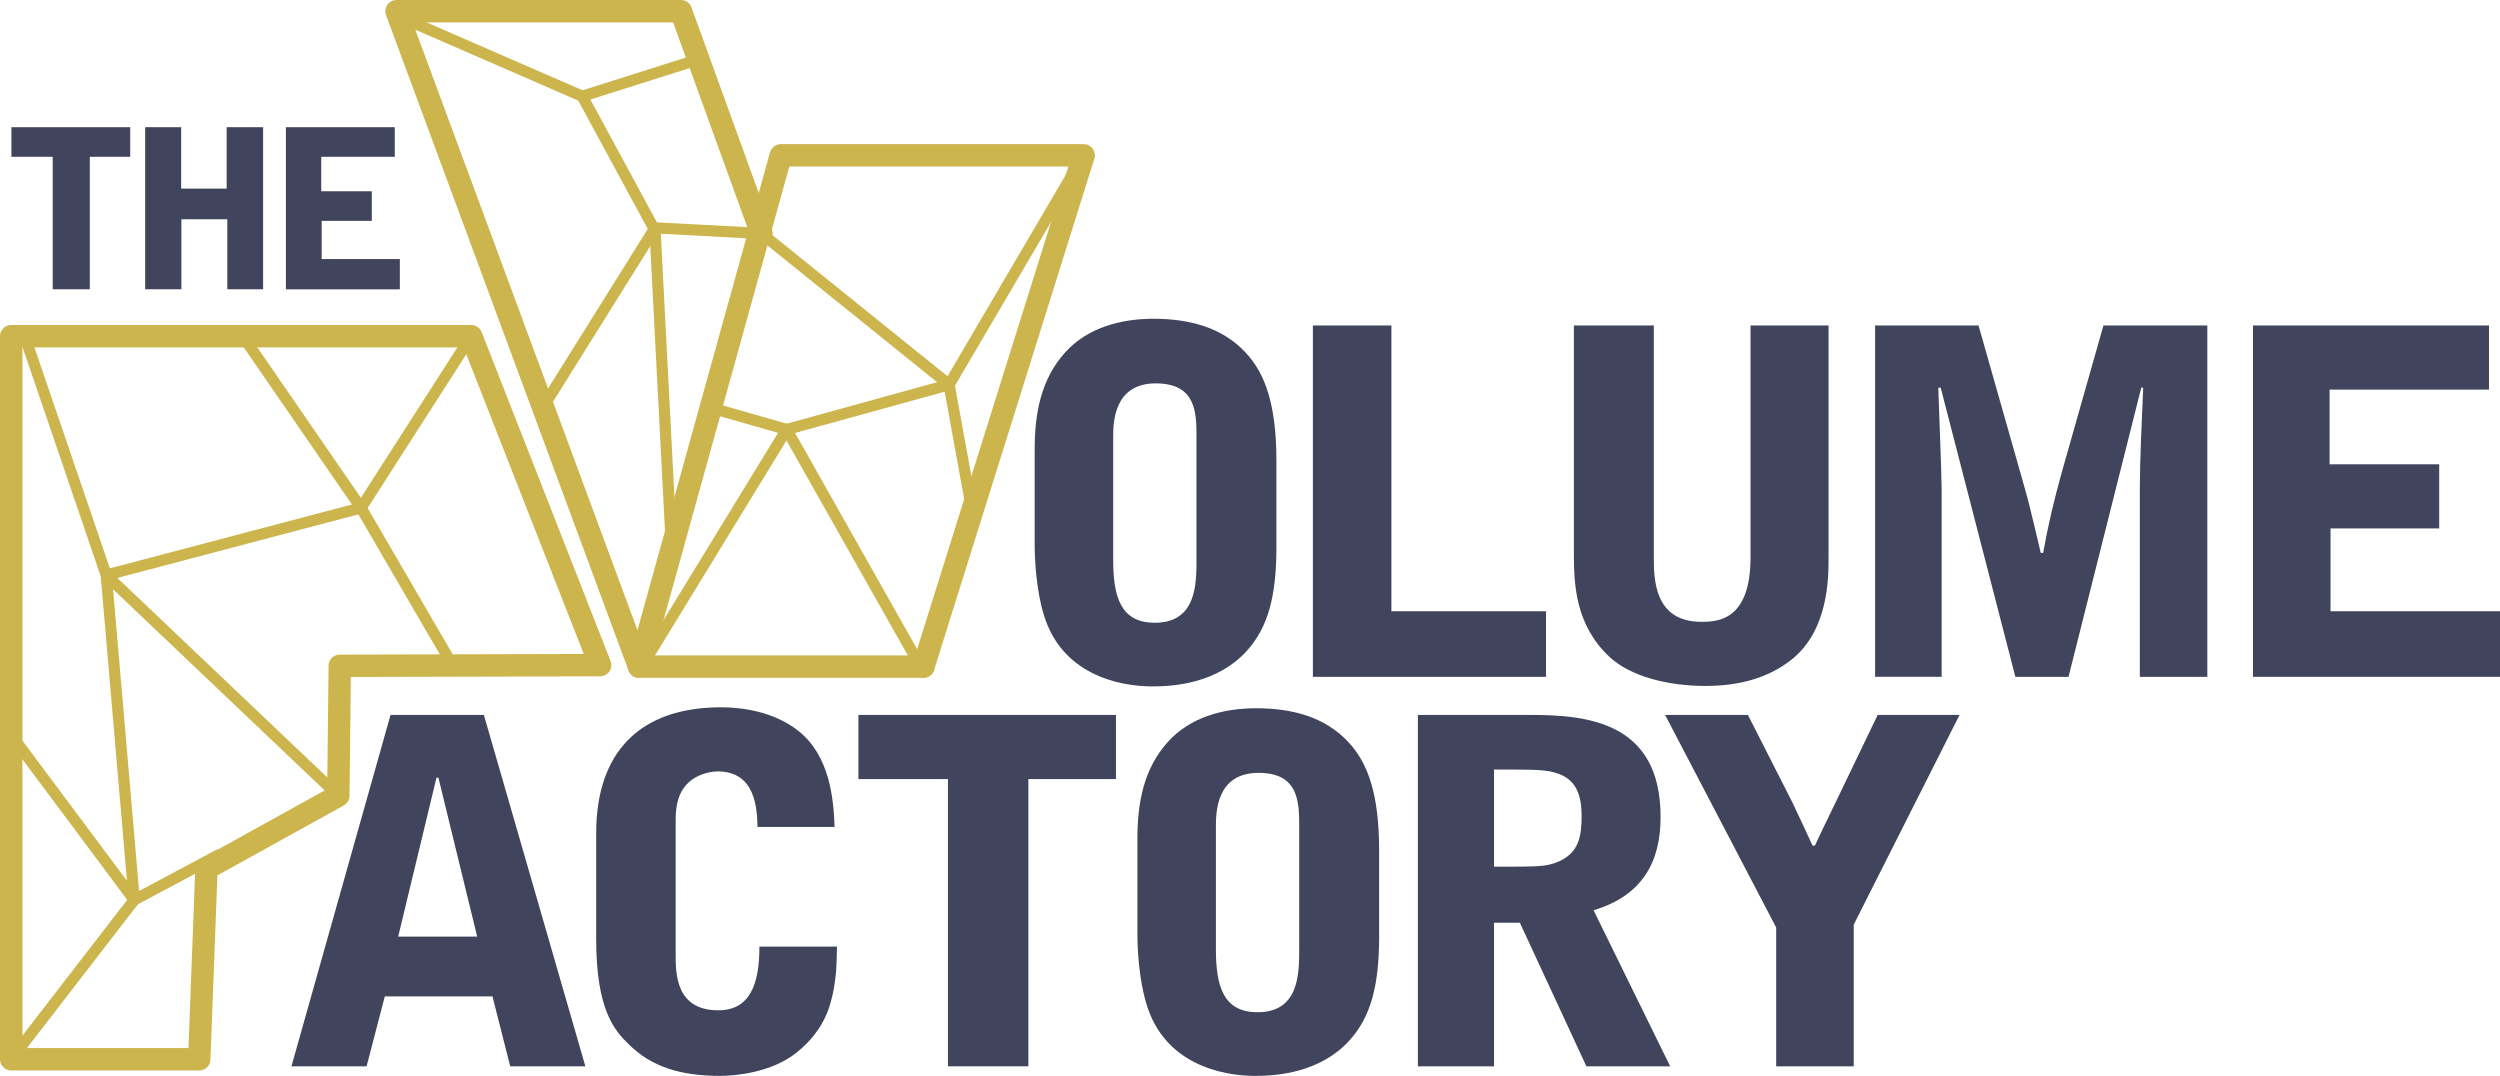 <!-- Generator: Adobe Illustrator 19.2.1, SVG Export Plug-In  -->
<svg version="1.1"
	 xmlns="http://www.w3.org/2000/svg" xmlns:xlink="http://www.w3.org/1999/xlink" xmlns:a="http://ns.adobe.com/AdobeSVGViewerExtensions/3.0/"
	 x="0px" y="0px" width="223.201px" height="96.056px" viewBox="0 0 223.201 96.056"
	 style="enable-background:new 0 0 223.201 96.056;" xml:space="preserve">
<style type="text/css">
	.st0{fill:#40445D;}
	.st1{fill:none;stroke:#CDB54E;stroke-width:2;stroke-linecap:round;stroke-linejoin:round;stroke-miterlimit:10;}
	.st2{fill:none;stroke:#CDB54E;stroke-linecap:round;stroke-linejoin:round;stroke-miterlimit:10;}
</style>
<defs>
</defs>
<g>
	<path class="st0" d="M11.625,11.357v2.642H8.017v11.829H4.705V13.999H1.018v-2.642H11.625z"/>
	<path class="st0" d="M12.961,11.357h3.213v5.48h4.062v-5.48h3.253v14.47h-3.194v-6.25h-4.101v6.25h-3.233V11.357z"/>
	<path class="st0" d="M25.526,11.357h9.719v2.642H28.68v3.076h4.515v2.642H28.72v3.411h6.979v2.701H25.526V11.357z"/>
</g>
<g>
	<path class="st0" d="M92.376,40.127c0-3.206,0.556-6.283,2.735-8.676c1.966-2.18,4.915-2.992,7.864-2.992
		c3.206,0,6.154,0.769,8.249,3.034c1.752,1.881,2.735,4.659,2.735,9.702v7.608c0,4.402-0.727,7.223-2.692,9.36
		c-2.607,2.821-6.368,3.12-8.377,3.12c-3.078,0-8.121-1.111-9.702-6.411c-0.684-2.223-0.812-4.958-0.812-6.326V40.127z
		 M99.385,49.958c0,3.291,0.641,5.642,3.718,5.642c3.719,0,3.719-3.462,3.719-5.642V39.059c0-2.18,0-4.83-3.633-4.83
		c-3.804,0-3.804,3.59-3.804,4.83V49.958z"/>
	<path class="st0" d="M117.215,29.058h7.009v25.516h13.805v5.855h-20.814V29.058z"/>
	<path class="st0" d="M140.516,29.058h7.138v20.686c0,1.881,0,5.77,4.231,5.77c1.325,0,4.402,0,4.402-5.727V29.058h6.967v20.771
		c0,1.881-0.042,6.411-3.248,9.018c-2.18,1.752-4.873,2.394-7.736,2.394c-3.291,0-6.667-0.812-8.591-2.607
		c-3.035-2.864-3.163-6.454-3.163-9.275V29.058z"/>
	<path class="st0" d="M167.411,29.058h9.232l3.718,13.079c0.385,1.41,0.556,1.88,0.897,3.291c0.171,0.641,0.812,3.376,0.94,3.932
		h0.214c0.47-2.607,0.94-4.573,1.709-7.351l3.675-12.95h9.275v31.371h-6.026V43.546c0-2.222,0.171-5.941,0.299-8.933h-0.171
		l-6.496,25.815h-4.744l-6.667-25.815h-0.214c0.043,1.453,0.299,7.821,0.299,9.146v16.668h-5.941V29.058z"/>
	<path class="st0" d="M201.147,29.058h21.071v5.727h-14.232v6.667h9.787v5.727h-9.702v7.394h15.13v5.855h-22.054V29.058z"/>
</g>
<polyline class="st1" points="82.443,59.517 57.051,59.517 35.404,1 60.797,1 67.984,20.844 "/>
<g>
	<path class="st0" d="M43.201,63.83l9.061,31.371h-6.71l-1.582-6.24h-9.616l-1.624,6.24h-6.71l8.847-31.371H43.201z M39.141,69.429
		H38.97l-3.419,14.189h7.052L39.141,69.429z"/>
	<path class="st0" d="M53.227,74.387c0-7.18,3.847-11.24,11.155-11.24c1.88,0,4.701,0.384,6.881,2.094
		c2.821,2.222,3.163,6.069,3.249,8.59h-6.881c-0.042-1.539-0.128-4.958-3.547-4.958c-0.855,0-1.923,0.342-2.607,0.983
		c-1.111,1.026-1.154,2.564-1.154,3.419V85.2c0,1.709,0,5,3.804,5c2.821,0,3.675-2.308,3.675-5.685h6.924
		c-0.042,2.265-0.085,2.522-0.299,3.847c-0.257,1.239-0.684,3.505-3.291,5.599c-2.223,1.795-5.471,2.094-6.838,2.094
		c-3.633,0-6.155-0.855-8.121-2.778c-1.282-1.239-2.949-3.035-2.949-9.445V74.387z"/>
	<path class="st0" d="M99.634,63.83v5.727h-7.821v25.644h-7.18V69.557H76.64V63.83H99.634z"/>
	<path class="st0" d="M101.547,74.9c0-3.206,0.556-6.283,2.735-8.676c1.966-2.18,4.915-2.992,7.864-2.992
		c3.206,0,6.154,0.769,8.249,3.034c1.752,1.881,2.735,4.659,2.735,9.702v7.608c0,4.402-0.727,7.223-2.692,9.36
		c-2.607,2.821-6.368,3.12-8.377,3.12c-3.078,0-8.121-1.111-9.702-6.411c-0.684-2.223-0.812-4.958-0.812-6.326V74.9z M108.556,84.73
		c0,3.291,0.641,5.642,3.718,5.642c3.719,0,3.719-3.462,3.719-5.642V73.831c0-2.18,0-4.83-3.633-4.83
		c-3.804,0-3.804,3.59-3.804,4.83V84.73z"/>
	<path class="st0" d="M133.384,95.201h-6.795V63.83h10.129c5.086,0,11.54,0.684,11.54,9.104c0,3.975-1.582,7.009-5.983,8.334
		l6.838,13.933h-7.479l-5.941-12.822h-2.308V95.201z M133.384,77.378c3.89,0,4.488,0,5.471-0.342
		c2.18-0.769,2.351-2.479,2.351-4.188c0-2.18-0.684-3.248-2.051-3.761c-1.068-0.384-1.923-0.384-5.77-0.384V77.378z"/>
	<path class="st0" d="M158.578,95.201V82.807l-9.916-18.977h7.394l3.975,7.821c0.299,0.599,1.539,3.291,1.795,3.847h0.214
		c0.599-1.325,0.727-1.539,1.795-3.761l3.804-7.907h7.309l-9.446,18.72v12.651H158.578z"/>
</g>
<polyline class="st1" points="1,30.015 1,50.236 1,94.571 17.79,94.571 18.432,77.553 30.206,71.037 30.334,59.443 53.581,59.383 
	42.071,30.015 1.209,30.015 "/>
<path class="st2" d="M60.401,45.844"/>
<line class="st2" x1="51.984" y1="8.594" x2="35.609" y2="1.469"/>
<polyline class="st1" points="82.443,59.517 96.75,13.869 69.71,13.869 57.051,59.517 "/>
<polyline class="st2" points="62.234,5.344 51.984,8.594 58.484,20.594 59.984,49.594 "/>
<polyline class="st2" points="96.75,13.869 84.734,34.344 70.234,38.344 57.234,59.594 "/>
<polyline class="st2" points="63.234,36.344 70.234,38.344 82.234,59.594 "/>
<polyline class="st2" points="48.484,36.344 58.484,20.344 67.984,20.844 84.734,34.344 86.734,45.344 "/>
<polyline class="st2" points="40.234,59.094 32.234,45.344 21.734,30.094 "/>
<polyline class="st2" points="30.206,71.037 9.484,51.344 2.234,30.094 "/>
<line class="st2" x1="0.984" y1="65.594" x2="11.984" y2="80.344"/>
<polyline class="st2" points="19.484,76.344 11.984,80.344 9.484,51.344 32.234,45.344 42.071,30.015 "/>
<line class="st2" x1="11.984" y1="80.344" x2="1" y2="94.571"/>
</svg>